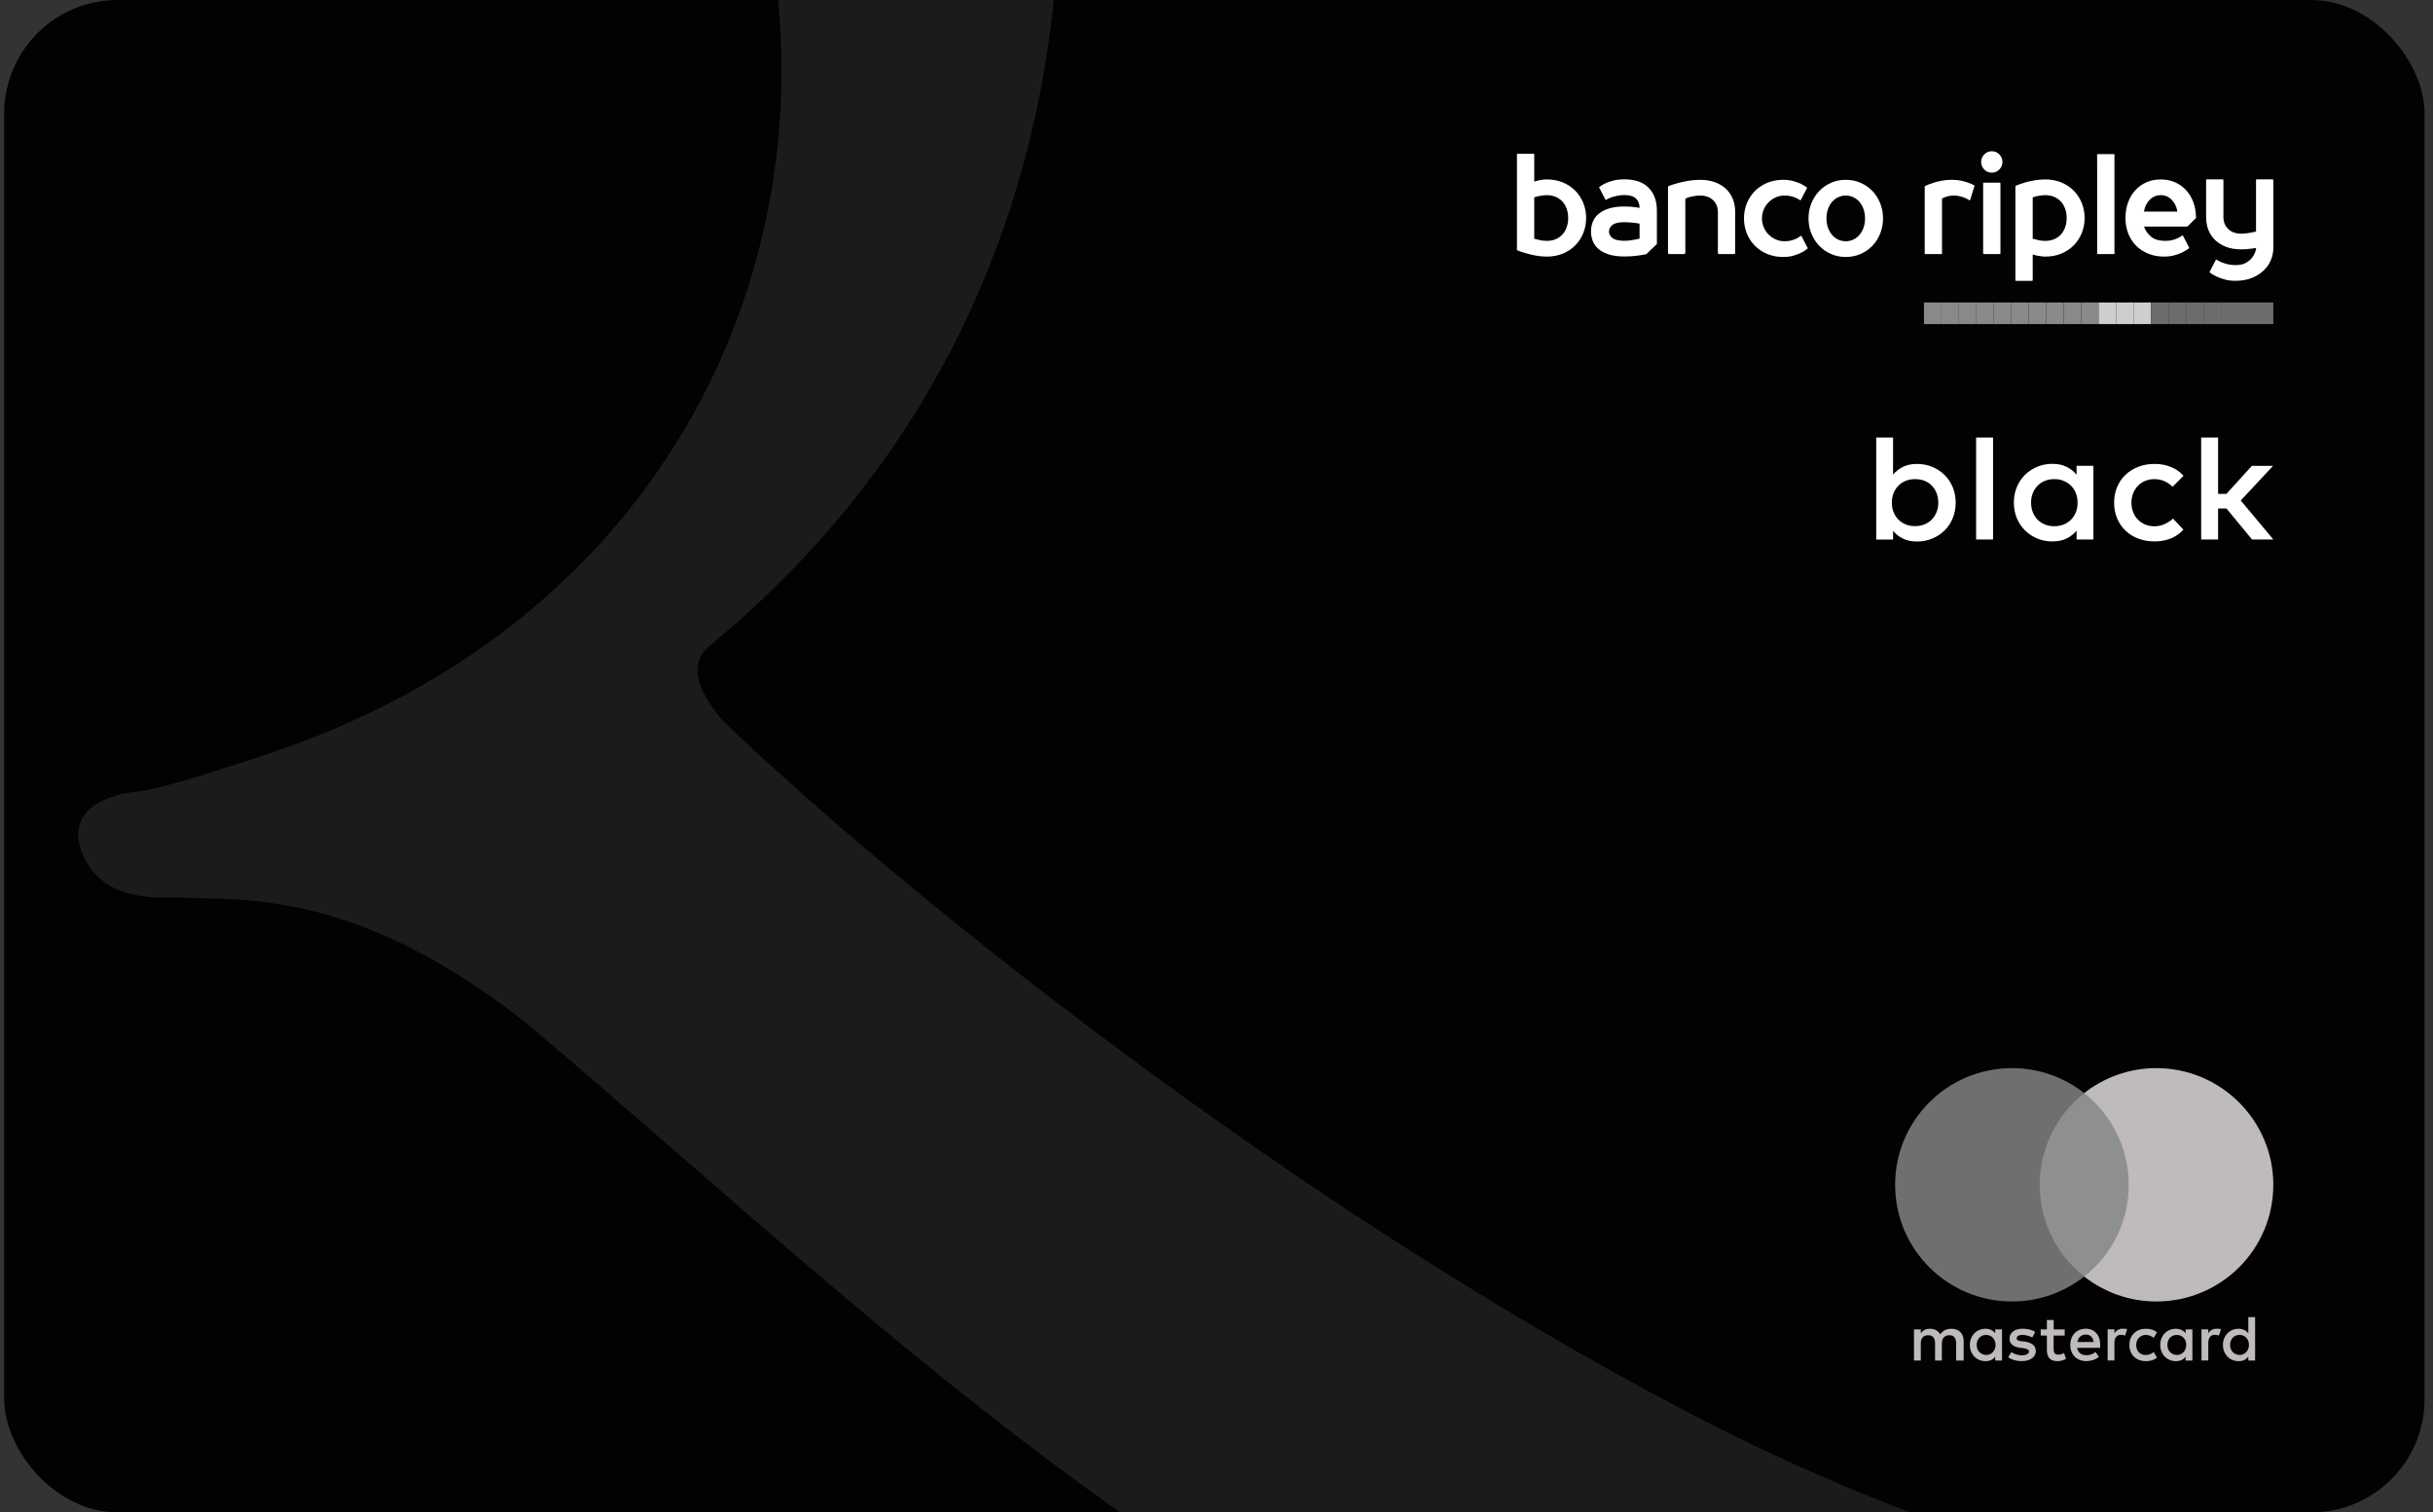 <svg width="193" height="120" viewBox="0 0 193 120" fill="none" xmlns="http://www.w3.org/2000/svg">
<rect x="0" y="0" width="193" height="120" fill="#333333" stroke="none"/>
<g clip-path="url(#clip0_7238_34634)">
<rect x="0.333" width="192" height="120" rx="9" fill="#020203"/>
<path opacity="0.1" d="M202.288 128.462C201.747 126.846 199.534 126.963 199.534 126.963C177.45 130.173 153.235 122.212 133.48 111.842C101.175 94.861 70.261 69.61 57.493 57.338C53.349 52.759 56.479 51.116 56.479 51.116L56.472 51.089C91.565 22.012 84.612 -20.61 80.906 -31.637C63.733 -82.713 10.228 -81.652 -33.331 -67.031L-34.167 -53.328C5.406 -66.614 44.026 -55.176 58.664 -13.765C68.549 14.182 56.527 47.974 21.455 59.747C9.07 63.909 11.639 62.3 8.803 63.252C7.187 63.792 5.632 65.059 6.413 67.386C7.502 70.63 10.591 71.39 13.852 71.192C18.249 71.547 27.552 70.021 41.58 81.041C77.899 111.541 123.54 160.173 183.67 139.988C206.11 132.452 202.987 130.529 202.288 128.462Z" fill="white"/>
<path fill-rule="evenodd" clip-rule="evenodd" d="M122.708 19.112C122.962 19.112 123.191 19.069 123.399 18.982C123.607 18.895 123.785 18.772 123.933 18.614C124.081 18.455 124.194 18.264 124.275 18.041C124.356 17.819 124.397 17.57 124.397 17.299C124.397 17.027 124.356 16.779 124.275 16.555C124.194 16.333 124.081 16.143 123.933 15.984C123.785 15.825 123.607 15.702 123.399 15.616C123.191 15.529 122.962 15.485 122.708 15.485C122.588 15.485 122.468 15.495 122.349 15.514C122.229 15.533 122.124 15.55 122.033 15.565C121.92 15.595 121.811 15.625 121.705 15.655V18.942C121.811 18.973 121.92 18.999 122.033 19.022C122.131 19.052 122.238 19.075 122.354 19.09C122.47 19.105 122.588 19.112 122.708 19.112ZM121.705 14.409C121.811 14.378 121.92 14.348 122.033 14.318C122.131 14.295 122.238 14.276 122.354 14.261C122.47 14.246 122.588 14.238 122.708 14.238C123.172 14.238 123.594 14.318 123.975 14.476C124.355 14.635 124.682 14.852 124.956 15.128C125.23 15.404 125.444 15.729 125.595 16.103C125.746 16.477 125.822 16.875 125.822 17.299C125.822 17.722 125.746 18.12 125.595 18.495C125.444 18.869 125.23 19.194 124.956 19.47C124.682 19.746 124.355 19.963 123.975 20.121C123.594 20.28 123.172 20.359 122.708 20.359C122.405 20.359 122.112 20.333 121.826 20.28C121.541 20.227 121.286 20.167 121.061 20.098C120.808 20.031 120.565 19.948 120.333 19.849V12.247C120.333 12.22 120.353 12.198 120.379 12.198H121.659C121.684 12.198 121.705 12.22 121.705 12.247V14.409Z" fill="white"/>
<path fill-rule="evenodd" clip-rule="evenodd" d="M143.39 19.671C143.401 19.693 143.397 19.721 143.378 19.735C143.231 19.853 143.066 19.958 142.883 20.049C142.699 20.14 142.492 20.219 142.26 20.287C142.028 20.356 141.76 20.389 141.457 20.389C140.993 20.389 140.571 20.31 140.19 20.151C139.811 19.992 139.484 19.775 139.209 19.499C138.935 19.224 138.722 18.899 138.57 18.525C138.419 18.15 138.343 17.752 138.343 17.328C138.343 16.906 138.419 16.507 138.57 16.133C138.722 15.759 138.935 15.434 139.209 15.157C139.484 14.882 139.811 14.665 140.19 14.506C140.571 14.347 140.993 14.268 141.457 14.268C141.746 14.268 142.006 14.3 142.238 14.364C142.471 14.428 142.672 14.498 142.84 14.574C143.016 14.665 143.176 14.762 143.322 14.866C143.342 14.881 143.348 14.909 143.337 14.932L142.853 15.865C142.841 15.891 142.811 15.898 142.789 15.883C142.694 15.819 142.592 15.761 142.482 15.708C142.362 15.655 142.226 15.61 142.074 15.572C141.923 15.534 141.753 15.515 141.563 15.515C141.309 15.515 141.074 15.564 140.856 15.663C140.638 15.761 140.447 15.893 140.286 16.059C140.123 16.225 139.997 16.418 139.906 16.637C139.815 16.857 139.769 17.086 139.769 17.328C139.769 17.57 139.815 17.801 139.906 18.02C139.997 18.239 140.123 18.432 140.286 18.598C140.447 18.765 140.638 18.897 140.856 18.995C141.074 19.093 141.309 19.142 141.563 19.142C141.766 19.142 141.95 19.119 142.112 19.074C142.274 19.029 142.411 18.977 142.524 18.916C142.64 18.857 142.745 18.792 142.84 18.721C142.863 18.704 142.894 18.712 142.908 18.738L143.39 19.671Z" fill="white"/>
<path fill-rule="evenodd" clip-rule="evenodd" d="M147.947 17.328C147.947 17.056 147.906 16.81 147.825 16.586C147.745 16.363 147.635 16.172 147.498 16.013C147.361 15.855 147.2 15.732 147.012 15.646C146.826 15.559 146.627 15.515 146.416 15.515C146.205 15.515 146.006 15.559 145.82 15.646C145.633 15.732 145.472 15.855 145.334 16.013C145.197 16.172 145.088 16.363 145.007 16.586C144.926 16.81 144.886 17.056 144.886 17.328C144.886 17.601 144.926 17.849 145.007 18.071C145.088 18.294 145.197 18.485 145.334 18.644C145.472 18.803 145.633 18.925 145.82 19.012C146.006 19.098 146.205 19.142 146.416 19.142C146.627 19.142 146.826 19.098 147.012 19.012C147.2 18.925 147.361 18.803 147.498 18.644C147.635 18.485 147.745 18.294 147.825 18.071C147.906 17.849 147.947 17.601 147.947 17.328ZM143.461 17.328C143.461 16.905 143.536 16.507 143.687 16.133C143.839 15.758 144.046 15.434 144.311 15.158C144.574 14.882 144.886 14.665 145.244 14.506C145.604 14.347 145.994 14.268 146.416 14.268C146.838 14.268 147.231 14.347 147.593 14.506C147.956 14.665 148.269 14.882 148.533 15.158C148.796 15.434 149.002 15.758 149.15 16.133C149.298 16.507 149.372 16.905 149.372 17.328C149.372 17.752 149.298 18.15 149.15 18.525C149.002 18.898 148.796 19.224 148.533 19.499C148.269 19.775 147.956 19.992 147.593 20.151C147.231 20.31 146.838 20.389 146.416 20.389C145.994 20.389 145.604 20.31 145.244 20.151C144.886 19.992 144.574 19.775 144.311 19.499C144.046 19.224 143.839 18.898 143.687 18.525C143.536 18.15 143.461 17.752 143.461 17.328Z" fill="white"/>
<path fill-rule="evenodd" clip-rule="evenodd" d="M154.949 15.514C154.829 15.514 154.715 15.527 154.606 15.553C154.496 15.581 154.403 15.605 154.326 15.626C154.228 15.668 154.136 15.711 154.052 15.754V20.111C154.052 20.139 154.031 20.161 154.006 20.161H152.726C152.7 20.161 152.679 20.139 152.679 20.111V14.777C152.877 14.679 153.091 14.592 153.324 14.516C153.535 14.448 153.767 14.389 154.02 14.34C154.273 14.291 154.548 14.267 154.844 14.267C155.104 14.267 155.341 14.29 155.556 14.335C155.771 14.38 155.959 14.433 156.121 14.494C156.296 14.557 156.456 14.626 156.602 14.701C156.622 14.712 156.633 14.738 156.625 14.762L156.287 15.861C156.278 15.892 156.244 15.905 156.219 15.888C156.125 15.827 156.023 15.771 155.909 15.718C155.783 15.663 155.64 15.616 155.482 15.575C155.324 15.534 155.146 15.514 154.949 15.514Z" fill="white"/>
<path fill-rule="evenodd" clip-rule="evenodd" d="M157.362 14.493H158.641C158.667 14.493 158.687 14.517 158.687 14.544V20.112C158.687 20.139 158.667 20.161 158.641 20.161H157.383C157.345 20.161 157.315 20.129 157.315 20.089V14.544C157.315 14.517 157.335 14.493 157.362 14.493ZM157.157 12.851C157.157 12.624 157.238 12.425 157.4 12.255C157.561 12.085 157.762 12 158.002 12C158.24 12 158.441 12.085 158.602 12.255C158.765 12.425 158.846 12.624 158.846 12.851C158.846 13.076 158.765 13.275 158.602 13.445C158.441 13.615 158.24 13.7 158.002 13.7C157.762 13.7 157.561 13.615 157.4 13.445C157.238 13.275 157.157 13.076 157.157 12.851Z" fill="white"/>
<path fill-rule="evenodd" clip-rule="evenodd" d="M162.25 15.485C162.13 15.485 162.01 15.495 161.89 15.513C161.771 15.532 161.665 15.549 161.574 15.565C161.462 15.594 161.352 15.625 161.247 15.655V18.942C161.352 18.973 161.462 18.998 161.574 19.021C161.672 19.052 161.78 19.075 161.896 19.089C162.012 19.105 162.13 19.112 162.25 19.112C162.503 19.112 162.733 19.068 162.941 18.982C163.149 18.895 163.326 18.772 163.474 18.613C163.622 18.455 163.736 18.264 163.817 18.04C163.898 17.818 163.938 17.57 163.938 17.299C163.938 17.026 163.898 16.779 163.817 16.556C163.736 16.333 163.622 16.142 163.474 15.983C163.326 15.825 163.149 15.702 162.941 15.616C162.733 15.528 162.503 15.485 162.25 15.485ZM161.2 22.286H159.921C159.895 22.286 159.874 22.263 159.874 22.236V14.782C159.874 14.762 159.886 14.743 159.904 14.735C160.127 14.642 160.36 14.56 160.603 14.487C160.842 14.419 161.101 14.361 161.379 14.311C161.657 14.262 161.947 14.238 162.25 14.238C162.714 14.238 163.136 14.317 163.516 14.476C163.896 14.635 164.224 14.852 164.499 15.127C164.772 15.403 164.985 15.729 165.137 16.102C165.288 16.477 165.364 16.875 165.364 17.299C165.364 17.721 165.288 18.12 165.137 18.494C164.985 18.869 164.772 19.193 164.499 19.469C164.224 19.745 163.896 19.963 163.516 20.121C163.136 20.28 162.714 20.359 162.25 20.359C162.13 20.359 162.01 20.349 161.89 20.33C161.771 20.312 161.665 20.294 161.574 20.28C161.462 20.249 161.352 20.219 161.247 20.189V22.236C161.247 22.263 161.226 22.286 161.2 22.286Z" fill="white"/>
<path fill-rule="evenodd" clip-rule="evenodd" d="M166.405 20.161C166.379 20.161 166.359 20.138 166.359 20.111V13.417L166.355 12.277C166.355 12.249 166.376 12.227 166.402 12.227H167.685C167.711 12.227 167.731 12.249 167.731 12.277V20.111C167.731 20.138 167.711 20.161 167.685 20.161" fill="white"/>
<path fill-rule="evenodd" clip-rule="evenodd" d="M172.722 16.788C172.666 16.418 172.518 16.108 172.279 15.859C172.04 15.609 171.748 15.485 171.403 15.485C171.058 15.485 170.764 15.609 170.521 15.859C170.279 16.108 170.129 16.418 170.072 16.788H172.722ZM173.496 17.979H170.072C170.185 18.289 170.371 18.555 170.632 18.778C170.893 19 171.272 19.112 171.772 19.112C171.984 19.112 172.173 19.09 172.342 19.044C172.511 18.999 172.656 18.946 172.775 18.885C172.897 18.826 173.006 18.762 173.102 18.691C173.125 18.674 173.156 18.681 173.169 18.707L173.652 19.64C173.663 19.663 173.658 19.69 173.639 19.705C173.485 19.823 173.314 19.928 173.124 20.019C172.94 20.11 172.727 20.189 172.484 20.257C172.242 20.324 171.969 20.359 171.666 20.359C171.202 20.359 170.782 20.281 170.405 20.127C170.029 19.972 169.706 19.758 169.439 19.486C169.172 19.214 168.966 18.891 168.822 18.517C168.677 18.143 168.605 17.737 168.605 17.299C168.605 16.845 168.673 16.431 168.811 16.058C168.949 15.683 169.142 15.36 169.392 15.088C169.641 14.816 169.937 14.606 170.279 14.459C170.619 14.311 170.994 14.238 171.403 14.238C171.811 14.238 172.185 14.311 172.527 14.459C172.868 14.606 173.163 14.816 173.413 15.088C173.663 15.36 173.857 15.683 173.995 16.058C174.129 16.426 174.198 16.831 174.2 17.276C174.2 17.29 174.194 17.304 174.185 17.314L173.528 17.965C173.519 17.974 173.507 17.979 173.496 17.979Z" fill="white"/>
<path fill-rule="evenodd" clip-rule="evenodd" d="M180.333 19.673C180.333 20.013 180.266 20.34 180.133 20.653C179.999 20.967 179.802 21.245 179.542 21.486C179.281 21.729 178.966 21.921 178.597 22.065C178.228 22.208 177.804 22.28 177.325 22.28C177.009 22.28 176.723 22.244 176.47 22.173C176.216 22.101 176.002 22.023 175.826 21.94C175.615 21.842 175.428 21.729 175.266 21.6L175.771 20.624C175.783 20.6 175.813 20.591 175.835 20.606C175.951 20.679 176.082 20.745 176.227 20.807C176.368 20.867 176.53 20.92 176.712 20.965C176.896 21.011 177.099 21.033 177.325 21.033C177.684 21.033 177.97 20.969 178.185 20.841C178.4 20.712 178.563 20.568 178.676 20.409C178.809 20.228 178.904 20.02 178.961 19.786V19.673C178.835 19.696 178.708 19.715 178.581 19.73C178.462 19.745 178.335 19.758 178.201 19.769C178.067 19.781 177.933 19.786 177.8 19.786C177.35 19.786 176.951 19.722 176.607 19.594C176.262 19.465 175.97 19.287 175.731 19.061C175.492 18.834 175.31 18.566 175.187 18.256C175.065 17.946 175.002 17.606 175.002 17.236V14.282C175.002 14.254 175.023 14.231 175.049 14.231H176.328C176.354 14.231 176.375 14.254 176.375 14.282V17.236C176.375 17.606 176.5 17.916 176.75 18.165C177 18.414 177.35 18.539 177.8 18.539C177.948 18.539 178.09 18.53 178.228 18.511C178.364 18.492 178.49 18.471 178.602 18.449C178.729 18.426 178.849 18.4 178.961 18.369V14.282C178.961 14.254 178.982 14.231 179.008 14.231H180.287C180.312 14.231 180.333 14.254 180.333 14.282V19.673Z" fill="white"/>
<path fill-rule="evenodd" clip-rule="evenodd" d="M132.316 20.058V14.851C132.316 14.807 132.342 14.768 132.381 14.754C132.621 14.666 132.87 14.586 133.129 14.517C133.389 14.449 133.665 14.391 133.957 14.342C134.249 14.293 134.546 14.268 134.849 14.268C135.299 14.268 135.698 14.332 136.046 14.46C136.395 14.589 136.686 14.767 136.923 14.993C137.158 15.22 137.337 15.488 137.461 15.798C137.583 16.108 137.645 16.448 137.645 16.817V20.058C137.645 20.114 137.603 20.16 137.55 20.16H136.368C136.316 20.16 136.273 20.114 136.273 20.058V16.817C136.273 16.448 136.148 16.137 135.899 15.888C135.649 15.639 135.299 15.514 134.849 15.514C134.701 15.514 134.559 15.528 134.421 15.555C134.287 15.581 134.164 15.604 134.053 15.625C134.048 15.626 134.045 15.627 134.04 15.628C133.939 15.662 133.844 15.696 133.751 15.731C133.713 15.745 133.689 15.783 133.689 15.826V20.058C133.689 20.114 133.646 20.16 133.593 20.16H132.411C132.359 20.16 132.316 20.114 132.316 20.058Z" fill="white"/>
<path fill-rule="evenodd" clip-rule="evenodd" d="M130.061 18.933C129.949 18.964 129.825 18.99 129.691 19.013C129.579 19.035 129.451 19.056 129.307 19.075C129.162 19.095 129.009 19.104 128.847 19.104C128.397 19.104 128.082 19.03 127.902 18.882C127.723 18.735 127.633 18.564 127.633 18.367C127.633 18.171 127.723 17.998 127.902 17.851C128.082 17.703 128.397 17.63 128.847 17.63C129.009 17.63 129.16 17.635 129.301 17.647C129.442 17.658 129.572 17.672 129.691 17.686C129.825 17.702 129.949 17.72 130.061 17.743V18.933ZM131.434 16.723C131.434 15.952 131.216 15.345 130.779 14.898C130.343 14.453 129.699 14.23 128.847 14.23C128.531 14.23 128.251 14.259 128.008 14.32C127.765 14.381 127.552 14.453 127.369 14.535C127.181 14.626 127.016 14.723 126.876 14.827C126.856 14.842 126.851 14.87 126.862 14.893L127.347 15.83C127.36 15.854 127.387 15.862 127.409 15.85C127.525 15.784 127.653 15.723 127.791 15.669C127.925 15.623 128.082 15.58 128.262 15.539C128.441 15.498 128.636 15.476 128.847 15.476C129.269 15.476 129.577 15.567 129.771 15.748C129.964 15.93 130.061 16.179 130.061 16.496C129.956 16.473 129.839 16.455 129.713 16.439C129.6 16.425 129.47 16.411 129.322 16.399C129.174 16.389 129.016 16.384 128.847 16.384C128.383 16.384 127.985 16.434 127.654 16.536C127.324 16.638 127.051 16.776 126.836 16.95C126.621 17.124 126.463 17.332 126.361 17.573C126.259 17.815 126.208 18.08 126.208 18.367C126.208 18.646 126.259 18.909 126.361 19.154C126.463 19.401 126.621 19.61 126.836 19.783C127.051 19.958 127.324 20.096 127.654 20.198C127.985 20.3 128.383 20.351 128.847 20.351C129.192 20.351 129.516 20.332 129.818 20.294C130.096 20.259 130.352 20.217 130.588 20.171L131.434 19.365V16.723Z" fill="white"/>
<rect x="152.619" y="24" width="1.386" height="1.714" fill="#898989"/>
<rect x="154.005" y="24" width="1.386" height="1.714" fill="#898989"/>
<rect x="155.39" y="24" width="1.386" height="1.714" fill="#898989"/>
<rect x="156.776" y="24" width="1.386" height="1.714" fill="#898989"/>
<rect x="158.162" y="24" width="1.386" height="1.714" fill="#898989"/>
<rect x="159.548" y="24" width="1.386" height="1.714" fill="#898989"/>
<rect x="160.933" y="24" width="1.386" height="1.714" fill="#898989"/>
<rect x="162.319" y="24" width="1.386" height="1.714" fill="#898989"/>
<rect x="163.705" y="24" width="1.386" height="1.714" fill="#898989"/>
<rect x="165.09" y="24" width="1.386" height="1.714" fill="#898989"/>
<rect x="166.476" y="24" width="1.386" height="1.714" fill="#CECECE"/>
<rect x="167.862" y="24" width="1.386" height="1.714" fill="#CECECE"/>
<rect x="169.248" y="24" width="1.386" height="1.714" fill="#CECECE"/>
<rect x="170.633" y="24" width="1.386" height="1.714" fill="#6C6C6C"/>
<rect x="172.019" y="24" width="1.386" height="1.714" fill="#6C6C6C"/>
<rect x="173.405" y="24" width="1.386" height="1.714" fill="#6C6C6C"/>
<rect x="174.79" y="24" width="1.386" height="1.714" fill="#6C6C6C"/>
<rect x="176.176" y="24" width="1.386" height="1.714" fill="#6C6C6C"/>
<rect x="177.562" y="24" width="1.386" height="1.714" fill="#6C6C6C"/>
<rect x="178.948" y="24" width="1.386" height="1.714" fill="#6C6C6C"/>
<path d="M152.077 36.81C152.502 36.81 152.898 36.887 153.273 37.041C153.647 37.196 153.97 37.406 154.248 37.679C154.527 37.953 154.74 38.275 154.901 38.654C155.056 39.032 155.136 39.439 155.136 39.887C155.136 40.336 155.056 40.742 154.901 41.121C154.747 41.499 154.527 41.822 154.248 42.095C153.97 42.369 153.647 42.579 153.273 42.733C152.898 42.887 152.502 42.964 152.077 42.964C151.636 42.964 151.262 42.887 150.954 42.733C150.638 42.579 150.382 42.376 150.169 42.116V42.81H148.833V34.714H150.169V37.658C150.382 37.399 150.646 37.196 150.954 37.041C151.262 36.887 151.636 36.81 152.077 36.81ZM151.915 38.016C151.636 38.016 151.387 38.065 151.159 38.156C150.932 38.254 150.741 38.38 150.58 38.548C150.418 38.717 150.293 38.913 150.205 39.137C150.117 39.362 150.073 39.614 150.073 39.88C150.073 40.147 150.117 40.399 150.205 40.623C150.293 40.847 150.418 41.051 150.58 41.212C150.741 41.38 150.932 41.513 151.159 41.605C151.387 41.703 151.636 41.745 151.915 41.745C152.201 41.745 152.458 41.696 152.686 41.597C152.913 41.499 153.111 41.366 153.265 41.198C153.419 41.03 153.544 40.834 153.632 40.602C153.72 40.378 153.757 40.133 153.757 39.88C153.757 39.621 153.713 39.383 153.632 39.151C153.544 38.927 153.427 38.724 153.265 38.556C153.111 38.387 152.913 38.254 152.686 38.156C152.458 38.065 152.201 38.016 151.915 38.016ZM158.101 42.803H156.758V34.714H158.101V42.803ZM166.062 42.803H164.726V42.102C164.514 42.361 164.249 42.572 163.934 42.726C163.618 42.88 163.244 42.957 162.804 42.957C162.371 42.957 161.975 42.88 161.608 42.726C161.241 42.572 160.911 42.362 160.639 42.088C160.361 41.815 160.148 41.492 159.986 41.114C159.832 40.735 159.752 40.329 159.752 39.88C159.752 39.432 159.832 39.018 159.986 38.647C160.14 38.268 160.361 37.946 160.639 37.672C160.918 37.399 161.241 37.189 161.608 37.035C161.975 36.88 162.378 36.803 162.804 36.803C163.244 36.803 163.618 36.88 163.934 37.041C164.249 37.196 164.514 37.406 164.726 37.665V36.957H166.062V42.803ZM162.965 38.016C162.679 38.016 162.415 38.065 162.188 38.163C161.96 38.261 161.769 38.394 161.608 38.562C161.454 38.731 161.329 38.927 161.241 39.158C161.153 39.383 161.116 39.628 161.116 39.887C161.116 40.14 161.16 40.385 161.241 40.609C161.329 40.834 161.447 41.037 161.608 41.205C161.762 41.373 161.96 41.506 162.188 41.605C162.415 41.703 162.672 41.752 162.965 41.752C163.244 41.752 163.494 41.703 163.721 41.612C163.949 41.513 164.139 41.387 164.301 41.219C164.462 41.051 164.587 40.855 164.675 40.63C164.763 40.406 164.807 40.154 164.807 39.887C164.807 39.621 164.763 39.369 164.675 39.144C164.587 38.92 164.462 38.717 164.301 38.556C164.139 38.387 163.949 38.261 163.721 38.163C163.494 38.058 163.244 38.016 162.965 38.016ZM170.919 36.81C171.382 36.81 171.807 36.887 172.203 37.048C172.6 37.203 172.93 37.441 173.209 37.749L172.35 38.619C172.13 38.422 171.91 38.275 171.675 38.17C171.44 38.065 171.176 38.016 170.883 38.016C170.626 38.016 170.391 38.065 170.171 38.156C169.951 38.247 169.76 38.373 169.599 38.541C169.437 38.703 169.312 38.906 169.217 39.13C169.129 39.362 169.078 39.614 169.078 39.887C169.078 40.161 169.122 40.413 169.217 40.644C169.305 40.876 169.437 41.072 169.599 41.233C169.76 41.394 169.951 41.527 170.171 41.619C170.391 41.71 170.633 41.759 170.883 41.759C171.176 41.759 171.448 41.703 171.704 41.584C171.961 41.471 172.181 41.324 172.379 41.149L173.201 42.025C172.922 42.334 172.585 42.565 172.196 42.726C171.807 42.88 171.382 42.957 170.919 42.957C170.435 42.957 169.995 42.88 169.599 42.726C169.202 42.572 168.865 42.355 168.586 42.081C168.307 41.808 168.087 41.485 167.933 41.107C167.779 40.735 167.705 40.329 167.705 39.887C167.705 39.446 167.779 39.039 167.933 38.668C168.087 38.296 168.3 37.967 168.586 37.693C168.865 37.42 169.202 37.203 169.599 37.048C169.995 36.887 170.435 36.81 170.919 36.81ZM175.945 39.186H176.613L178.631 36.964H180.311L177.75 39.712L180.333 42.803H178.646L176.613 40.343H175.953V42.803H174.61V34.714H175.953V39.186H175.945Z" fill="white"/>
<g clip-path="url(#clip1_7238_34634)">
<path d="M155.771 107.949V106.406C155.771 105.816 155.41 105.429 154.792 105.429C154.483 105.429 154.146 105.531 153.915 105.867C153.735 105.585 153.477 105.429 153.09 105.429C152.831 105.429 152.573 105.507 152.369 105.789V105.48H151.829V107.949H152.369V106.586C152.369 106.148 152.6 105.942 152.96 105.942C153.321 105.942 153.501 106.172 153.501 106.586V107.949H154.041V106.586C154.041 106.148 154.299 105.942 154.633 105.942C154.993 105.942 155.173 106.172 155.173 106.586V107.949H155.771ZM163.787 105.48H162.91V104.734H162.37V105.48H161.881V105.969H162.37V107.101C162.37 107.667 162.601 108 163.22 108C163.451 108 163.709 107.922 163.889 107.82L163.733 107.356C163.577 107.458 163.397 107.485 163.268 107.485C163.009 107.485 162.907 107.329 162.907 107.074V105.969H163.784V105.48H163.787ZM168.375 105.426C168.065 105.426 167.858 105.582 167.729 105.786V105.477H167.189V107.946H167.729V106.556C167.729 106.145 167.909 105.912 168.246 105.912C168.348 105.912 168.477 105.939 168.582 105.963L168.738 105.447C168.63 105.426 168.477 105.426 168.375 105.426ZM161.442 105.684C161.184 105.504 160.824 105.426 160.436 105.426C159.818 105.426 159.407 105.735 159.407 106.223C159.407 106.634 159.716 106.867 160.256 106.942L160.514 106.969C160.797 107.02 160.953 107.098 160.953 107.227C160.953 107.407 160.746 107.536 160.385 107.536C160.025 107.536 159.74 107.407 159.56 107.278L159.301 107.688C159.584 107.895 159.971 107.997 160.358 107.997C161.079 107.997 161.493 107.661 161.493 107.2C161.493 106.763 161.157 106.532 160.644 106.454L160.385 106.427C160.154 106.4 159.974 106.349 159.974 106.196C159.974 106.017 160.154 105.915 160.439 105.915C160.749 105.915 161.058 106.044 161.214 106.121L161.442 105.684ZM175.821 105.426C175.511 105.426 175.304 105.582 175.175 105.786V105.477H174.635V107.946H175.175V106.556C175.175 106.145 175.355 105.912 175.692 105.912C175.794 105.912 175.923 105.939 176.028 105.963L176.184 105.453C176.079 105.426 175.926 105.426 175.821 105.426ZM168.915 106.715C168.915 107.461 169.432 108 170.23 108C170.591 108 170.849 107.922 171.107 107.718L170.849 107.281C170.642 107.437 170.437 107.512 170.203 107.512C169.765 107.512 169.456 107.203 169.456 106.715C169.456 106.25 169.765 105.942 170.203 105.918C170.434 105.918 170.642 105.996 170.849 106.148L171.107 105.711C170.849 105.504 170.591 105.429 170.23 105.429C169.432 105.426 168.915 105.969 168.915 106.715ZM173.914 106.715V105.48H173.374V105.789C173.194 105.558 172.935 105.429 172.599 105.429C171.903 105.429 171.362 105.969 171.362 106.715C171.362 107.461 171.903 108 172.599 108C172.959 108 173.218 107.871 173.374 107.64V107.949H173.914V106.715ZM171.93 106.715C171.93 106.277 172.212 105.918 172.677 105.918C173.116 105.918 173.425 106.253 173.425 106.715C173.425 107.152 173.116 107.512 172.677 107.512C172.215 107.485 171.93 107.149 171.93 106.715ZM165.462 105.426C164.742 105.426 164.225 105.942 164.225 106.712C164.225 107.485 164.742 107.997 165.489 107.997C165.85 107.997 166.21 107.895 166.495 107.661L166.237 107.275C166.03 107.431 165.772 107.533 165.516 107.533C165.18 107.533 164.847 107.377 164.769 106.942H166.597C166.597 106.864 166.597 106.814 166.597 106.736C166.621 105.942 166.156 105.426 165.462 105.426ZM165.462 105.891C165.799 105.891 166.03 106.097 166.081 106.481H164.793C164.844 106.148 165.075 105.891 165.462 105.891ZM178.889 106.715V104.504H178.349V105.789C178.169 105.558 177.91 105.429 177.574 105.429C176.878 105.429 176.337 105.969 176.337 106.715C176.337 107.461 176.878 108 177.574 108C177.934 108 178.193 107.871 178.349 107.64V107.949H178.889V106.715ZM176.905 106.715C176.905 106.277 177.187 105.918 177.652 105.918C178.091 105.918 178.4 106.253 178.4 106.715C178.4 107.152 178.091 107.512 177.652 107.512C177.187 107.485 176.905 107.149 176.905 106.715ZM158.812 106.715V105.48H158.272V105.789C158.092 105.558 157.833 105.429 157.497 105.429C156.8 105.429 156.26 105.969 156.26 106.715C156.26 107.461 156.8 108 157.497 108C157.857 108 158.116 107.871 158.272 107.64V107.949H158.812V106.715ZM156.803 106.715C156.803 106.277 157.086 105.918 157.551 105.918C157.989 105.918 158.299 106.253 158.299 106.715C158.299 107.152 157.989 107.512 157.551 107.512C157.086 107.485 156.803 107.149 156.803 106.715Z" fill="#BFBABB"/>
<path d="M169.381 86.731H161.262V101.286H169.381V86.731Z" fill="#8E9090"/>
<path d="M161.802 94.008C161.802 91.051 163.196 88.426 165.333 86.73C163.76 85.496 161.775 84.75 159.611 84.75C154.483 84.75 150.333 88.891 150.333 94.008C150.333 99.126 154.483 103.266 159.611 103.266C161.775 103.266 163.76 102.52 165.333 101.286C163.193 99.614 161.802 96.965 161.802 94.008Z" fill="#6F6F6E"/>
<path d="M180.333 94.008C180.333 99.126 176.184 103.266 171.056 103.266C168.891 103.266 166.907 102.52 165.333 101.286C167.498 99.587 168.864 96.965 168.864 94.008C168.864 91.051 167.471 88.426 165.333 86.73C166.904 85.496 168.888 84.75 171.053 84.75C176.184 84.75 180.333 88.918 180.333 94.008Z" fill="#BFBABB"/>
</g>
</g>
<defs>
<clipPath id="clip0_7238_34634">
<rect width="192" height="120" fill="white" transform="translate(0.333)"/>
</clipPath>
<clipPath id="clip1_7238_34634">
<rect width="30" height="23.25" fill="white" transform="translate(150.333 84.75)"/>
</clipPath>
</defs>
</svg>
